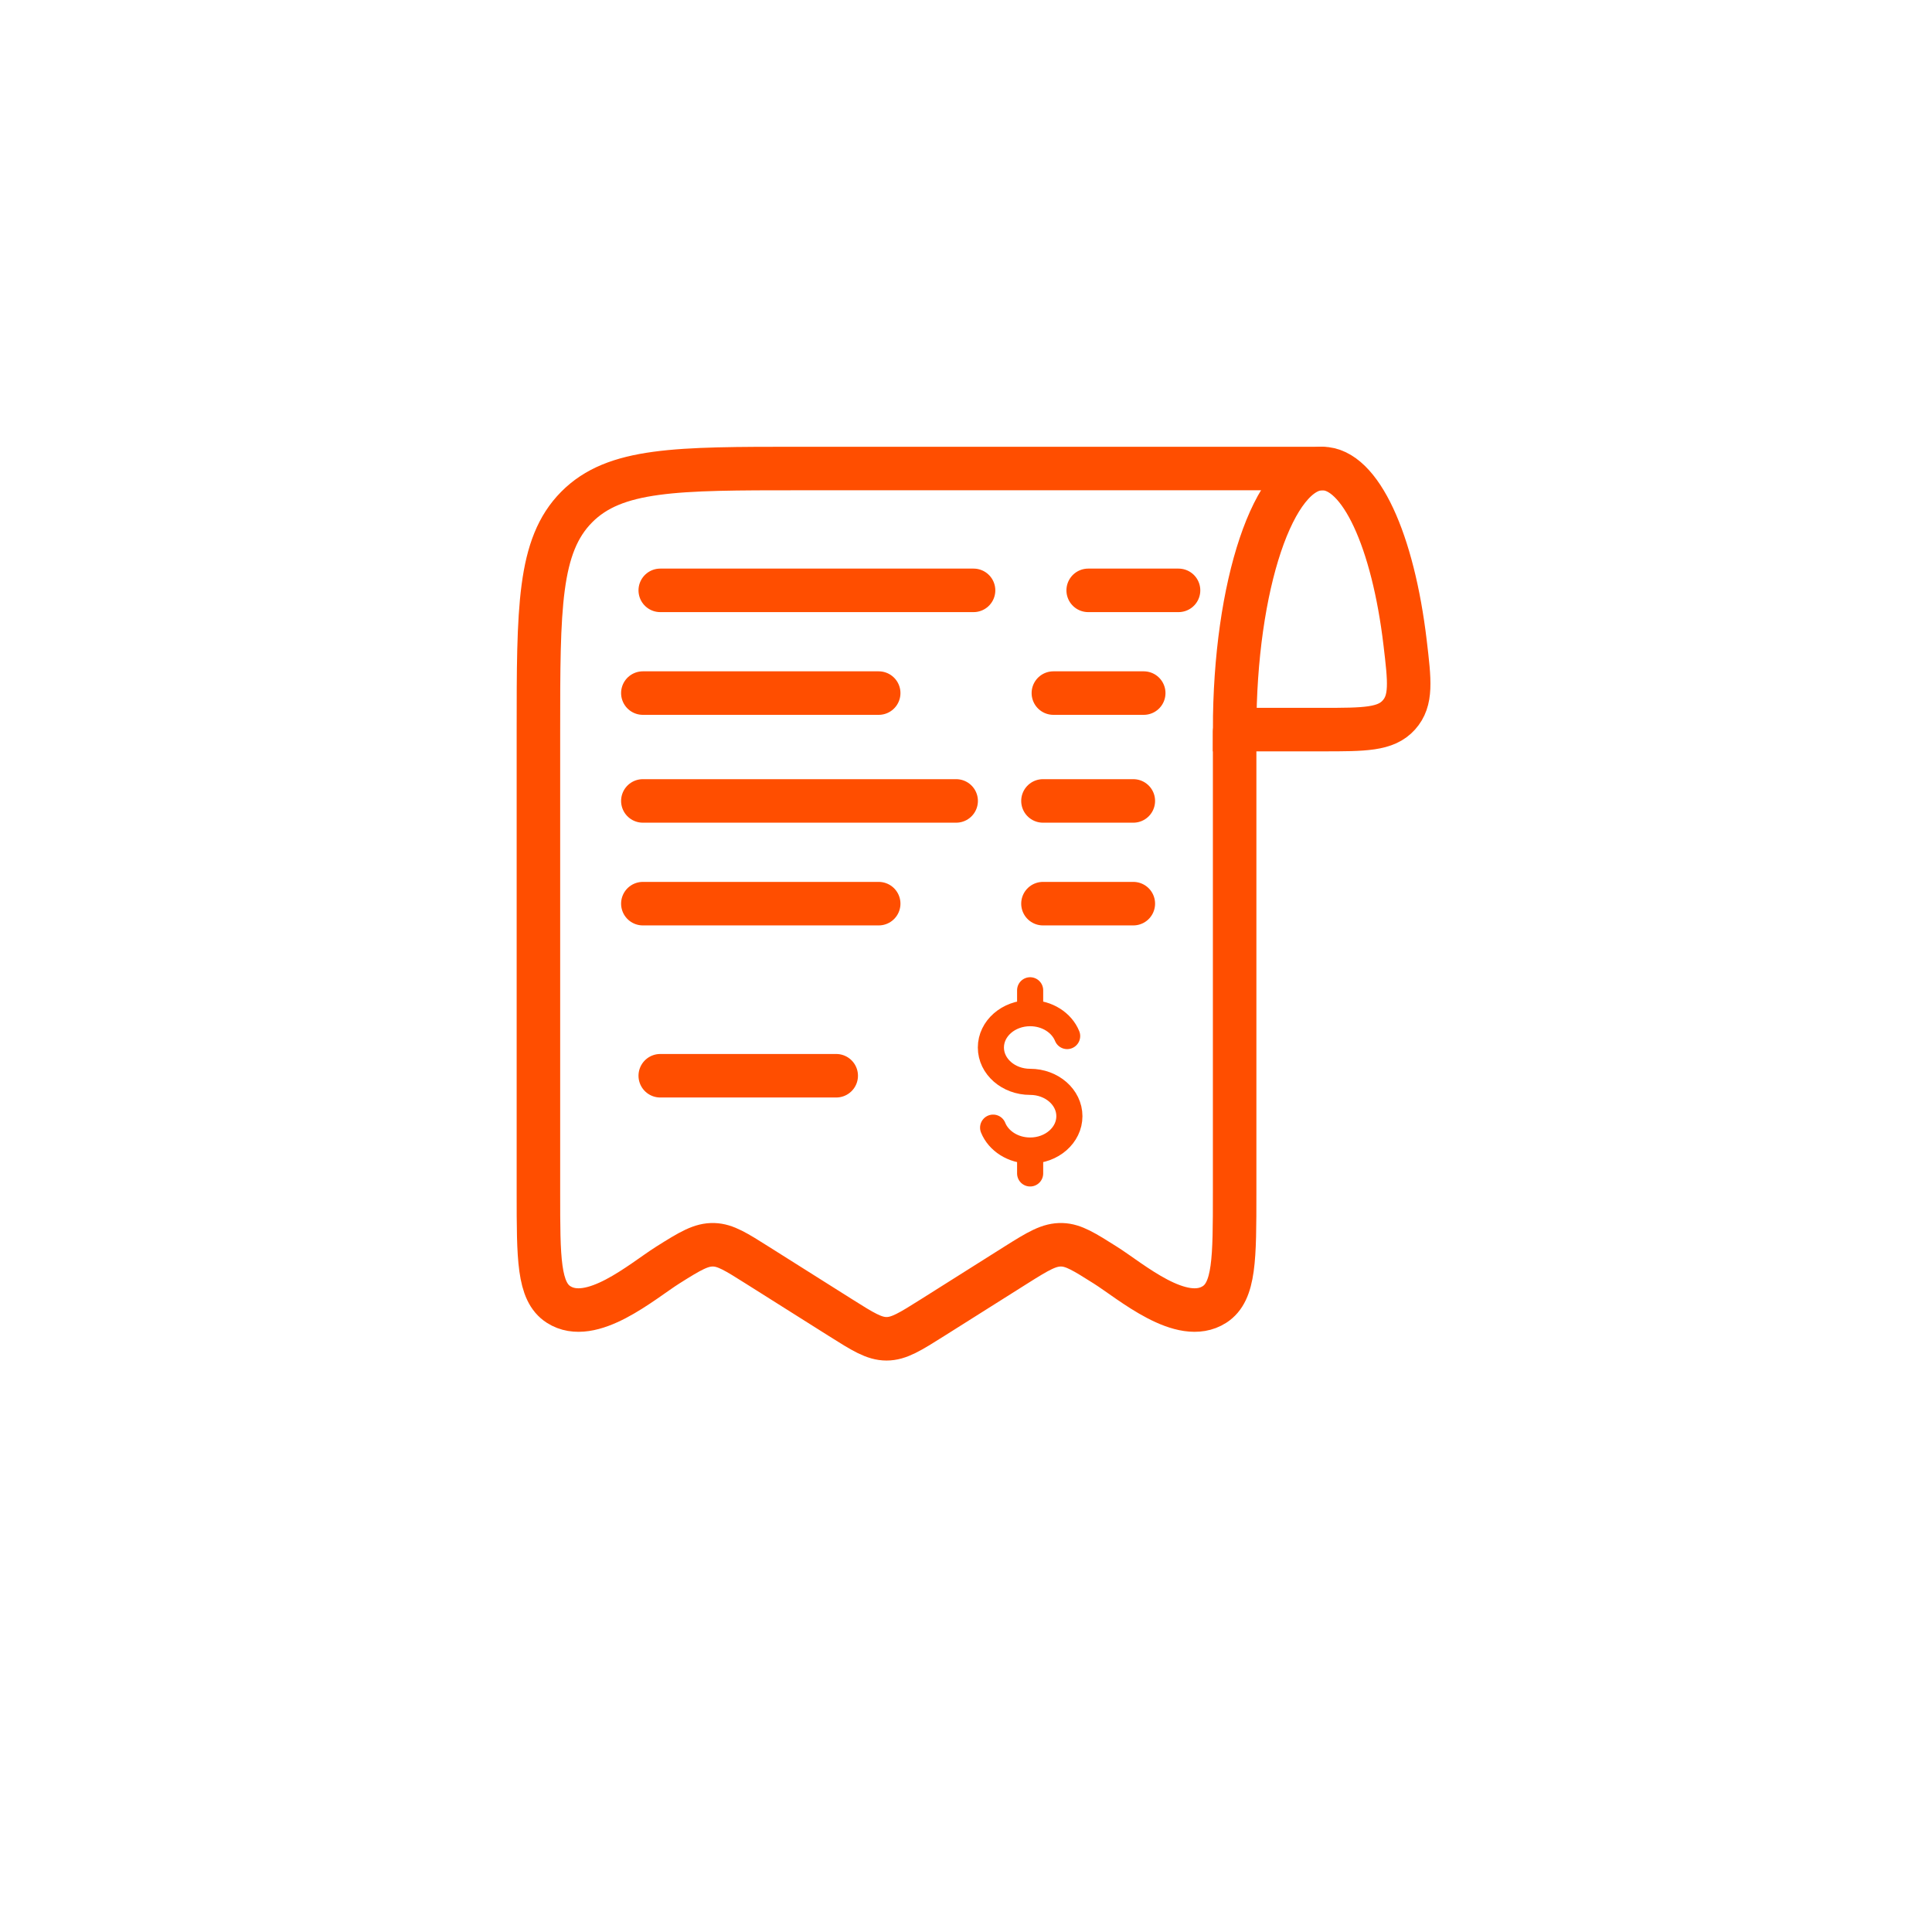 <svg width="111" height="111" viewBox="0 0 111 111" fill="none" xmlns="http://www.w3.org/2000/svg">
<g filter="url(#filter0_d_2833_2877)">
<rect x="10.934" y="6.975" width="90" height="90" rx="20" fill="white"/>
</g>
<path d="M75.974 26.918C73.19 26.918 70.934 33.634 70.934 41.918H75.974C78.403 41.918 79.617 41.918 80.369 41.079C81.121 40.241 80.99 39.136 80.728 36.928C80.037 31.096 78.169 26.918 75.974 26.918Z" stroke="#FF4E00" stroke-width="2.5"/>
<path d="M70.934 42.054V68.532C70.934 72.312 70.934 74.201 69.779 74.945C67.891 76.161 64.974 73.612 63.506 72.686C62.294 71.921 61.688 71.539 61.015 71.517C60.288 71.493 59.671 71.86 58.361 72.686L53.584 75.699C52.295 76.511 51.651 76.918 50.934 76.918C50.217 76.918 49.572 76.511 48.284 75.699L43.506 72.686C42.294 71.921 41.688 71.539 41.015 71.517C40.288 71.493 39.671 71.86 38.361 72.686C36.894 73.612 33.976 76.161 32.089 74.945C30.934 74.201 30.934 72.312 30.934 68.532V42.054C30.934 34.919 30.934 31.351 33.13 29.134C35.327 26.918 38.862 26.918 45.934 26.918H75.934" stroke="#FF4E00" stroke-width="2.5" stroke-linecap="round" stroke-linejoin="round"/>
<path d="M37.934 33.918H55.934" stroke="#FF4E00" stroke-width="2.5" stroke-linecap="round" stroke-linejoin="round"/>
<path d="M36.934 46.016H54.934" stroke="#FF4E00" stroke-width="2.5" stroke-linecap="round" stroke-linejoin="round"/>
<path d="M62.52 33.918H67.711" stroke="#FF4E00" stroke-width="2.5" stroke-linecap="round" stroke-linejoin="round"/>
<path d="M59.922 46.016H65.113" stroke="#FF4E00" stroke-width="2.5" stroke-linecap="round" stroke-linejoin="round"/>
<path d="M36.934 39.82H50.484" stroke="#FF4E00" stroke-width="2.5" stroke-linecap="round" stroke-linejoin="round"/>
<path d="M36.934 51.918H50.484" stroke="#FF4E00" stroke-width="2.5" stroke-linecap="round" stroke-linejoin="round"/>
<path d="M60.52 39.82H65.711" stroke="#FF4E00" stroke-width="2.5" stroke-linecap="round" stroke-linejoin="round"/>
<path d="M59.922 51.918H65.113" stroke="#FF4E00" stroke-width="2.5" stroke-linecap="round" stroke-linejoin="round"/>
<path d="M48.043 61.805H37.934" stroke="#FF4E00" stroke-width="2.5" stroke-linecap="round" stroke-linejoin="round"/>
<path d="M59.185 58.21C57.939 58.21 56.93 59.093 56.93 60.183C56.93 61.273 57.939 62.156 59.185 62.156C60.43 62.156 61.44 63.04 61.44 64.129C61.44 65.219 60.43 66.103 59.185 66.103M59.185 58.21C60.166 58.21 61.002 58.759 61.311 59.525M59.185 58.21V56.895M59.185 66.103C58.203 66.103 57.368 65.553 57.058 64.787M59.185 66.103V67.418" stroke="#FF4E00" stroke-width="1.5" stroke-linecap="round"/>
<defs>
<filter id="filter0_d_2833_2877" x="0.934" y="0.975" width="110" height="110" filterUnits="userSpaceOnUse" color-interpolation-filters="sRGB">
<feFlood flood-opacity="0" result="BackgroundImageFix"/>
<feColorMatrix in="SourceAlpha" type="matrix" values="0 0 0 0 0 0 0 0 0 0 0 0 0 0 0 0 0 0 127 0" result="hardAlpha"/>
<feOffset dy="4"/>
<feGaussianBlur stdDeviation="5"/>
<feComposite in2="hardAlpha" operator="out"/>
<feColorMatrix type="matrix" values="0 0 0 0 0 0 0 0 0 0 0 0 0 0 0 0 0 0 0.1 0"/>
<feBlend mode="normal" in2="BackgroundImageFix" result="effect1_dropShadow_2833_2877"/>
<feBlend mode="normal" in="SourceGraphic" in2="effect1_dropShadow_2833_2877" result="shape"/>
</filter>
</defs>
</svg>
